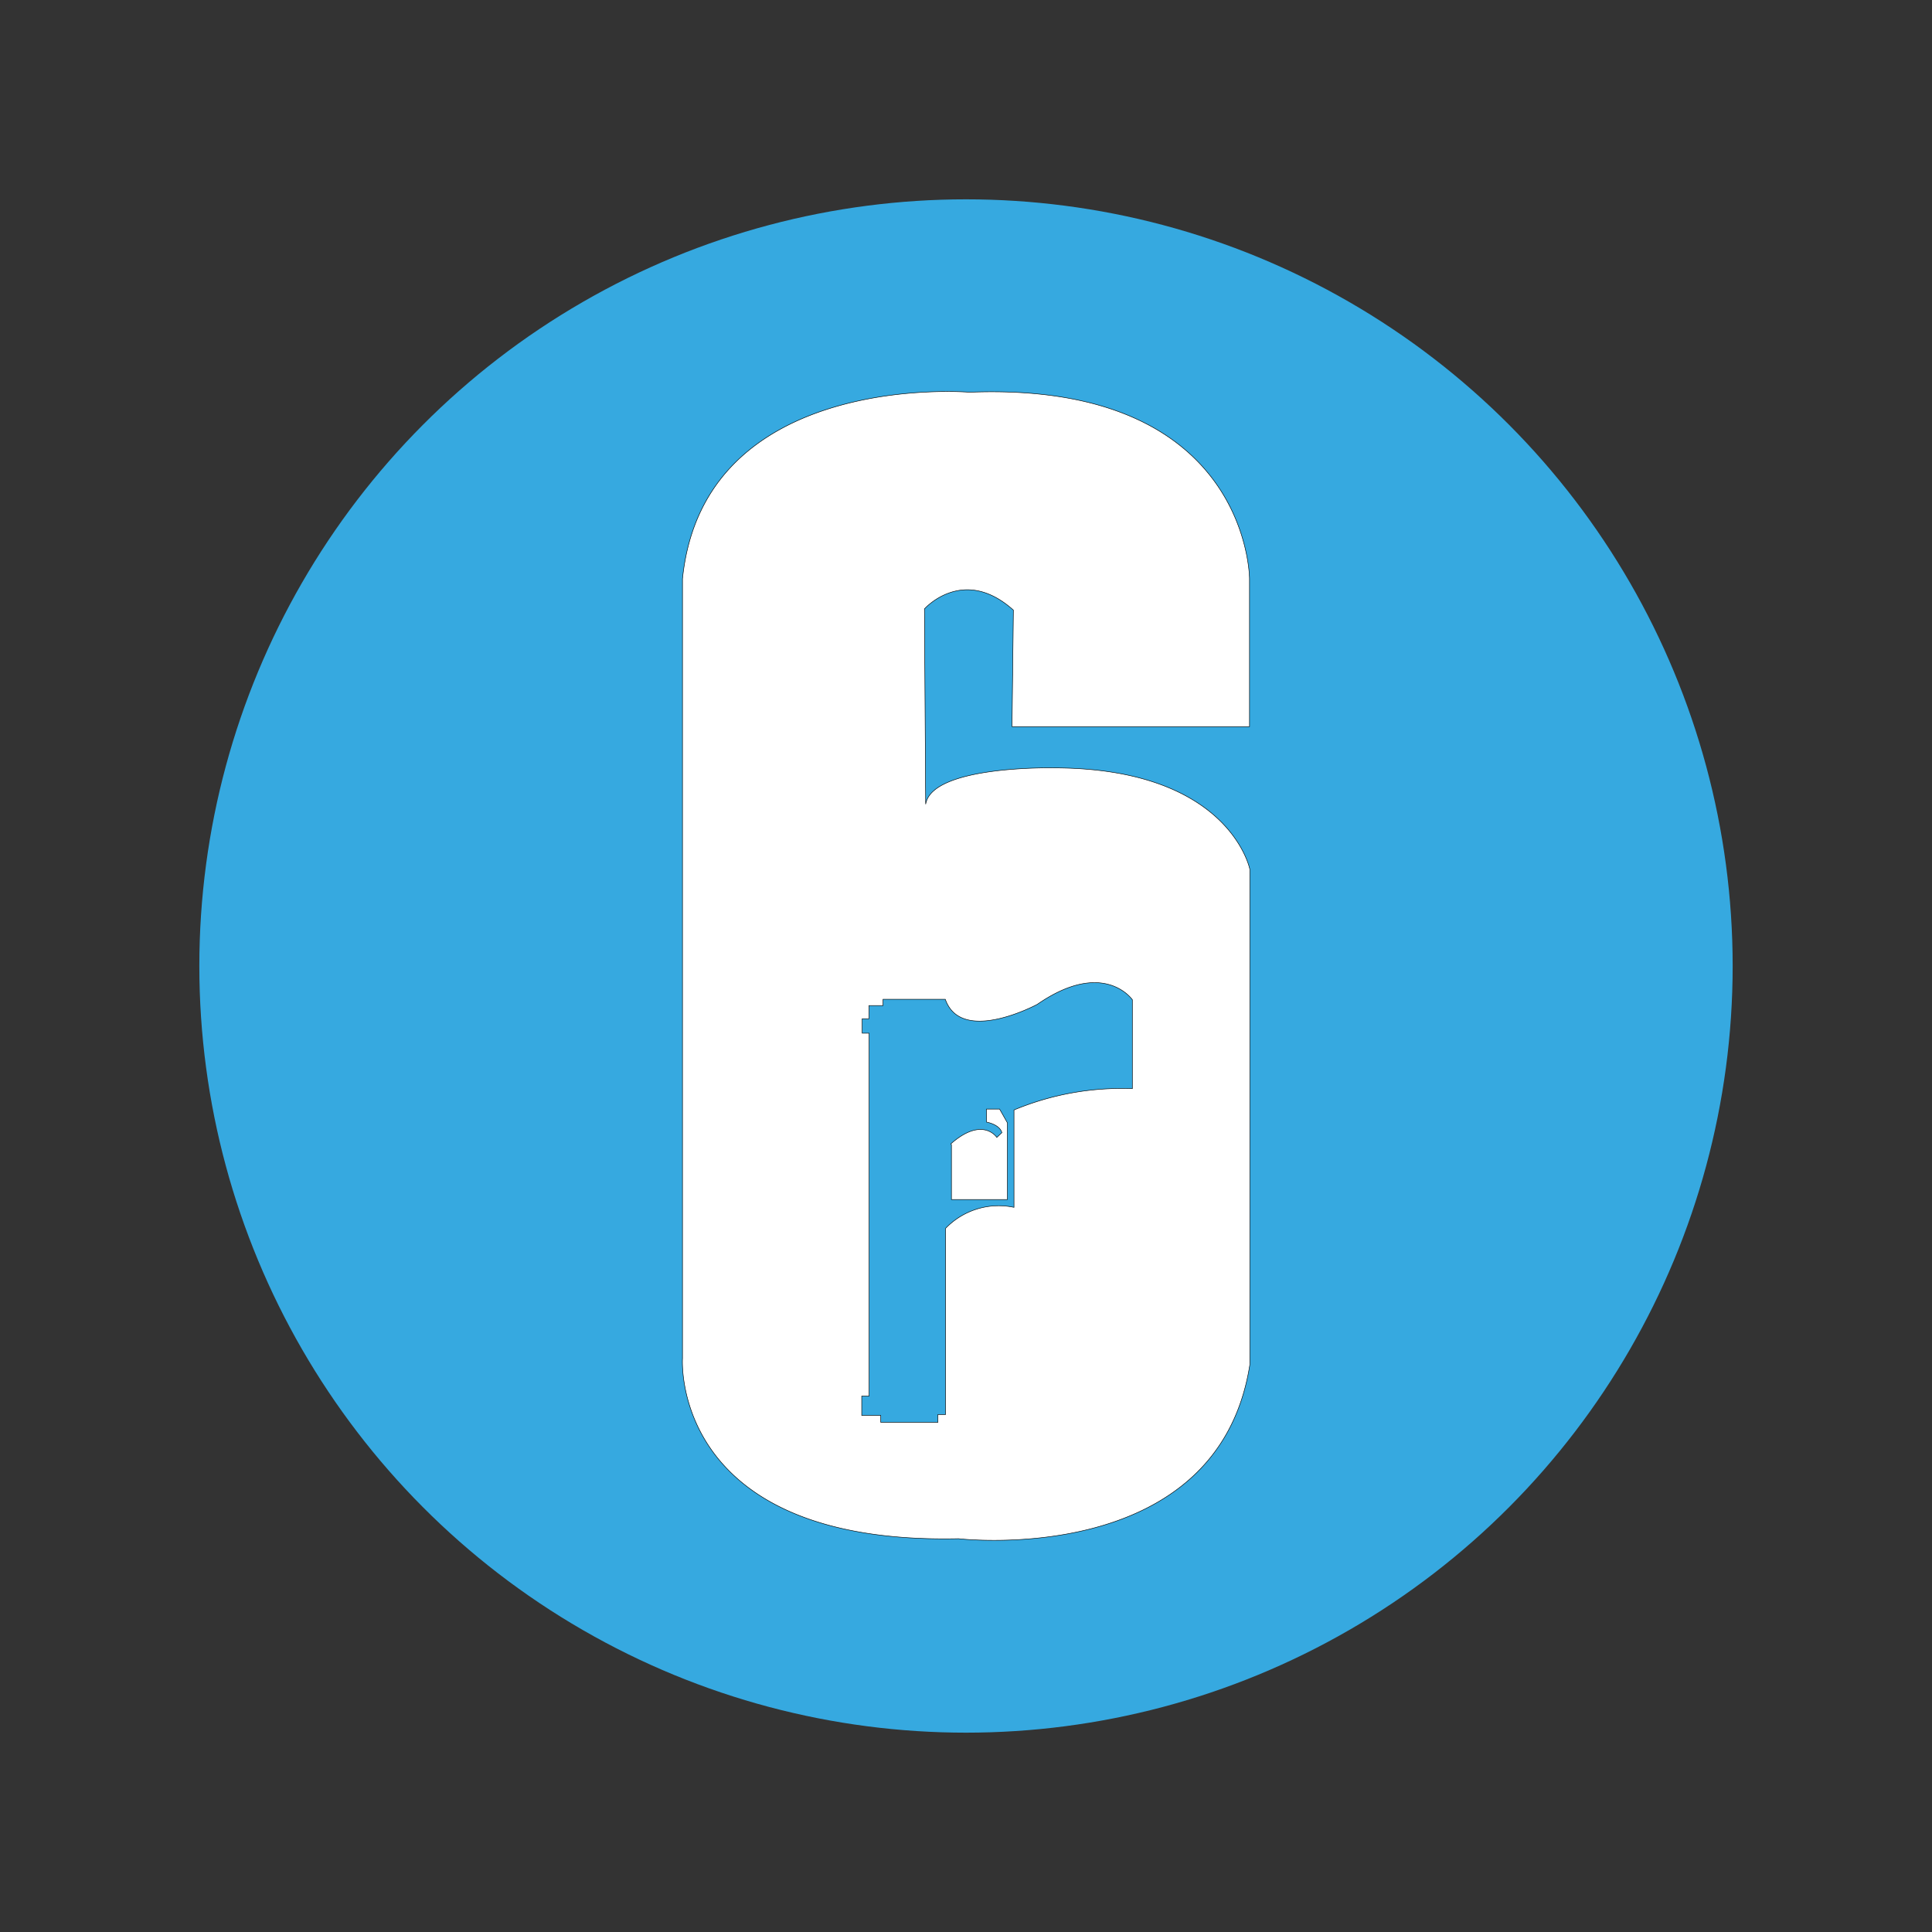 <svg class="S" xmlns="http://www.w3.org/2000/svg" viewBox="0 0 126 126"><rect x="0" y="0" width="126" height="126" fill="#333333" stroke="none"/><circle cx="63" cy="63" r="50" fill="#36a9e0"/><path fill="#fff" stroke="#000" stroke-miterlimit="10" stroke-width=".033" d="M81.49 47.39v-9.64s0-12.89-18.26-12.17c0 0-17.33-1.46-18.72 12.17V88.6s-.82 12.16 18 11.75c0 0 16.9 2 19-11.34V56.69s-1.31-6.61-12.82-6.61c0 0-7.91-.17-8.32 2.37l-.08-12.74s2.53-2.86 5.8.08l-.09 7.6zM61.65 65.17c1.05 3 6 .33 6 .33 4.34-3 6.2-.3 6.2-.3V71a18.23 18.23 0 00-7.72 1.39v6.35a4.81 4.81 0 00-4.46 1.37v12.14h-.5v.51h-3.73v-.45H56.2v-1.26h.48V67.71h0v-.33h-.45v-.94h.44v-.86h.92v-.41zm.4 9.48v3.58h3.65v-5l-.51-.9h-.85v.85s.86.15 1 .69l-.33.31s-.92-1.41-3 .42z"/></svg>
